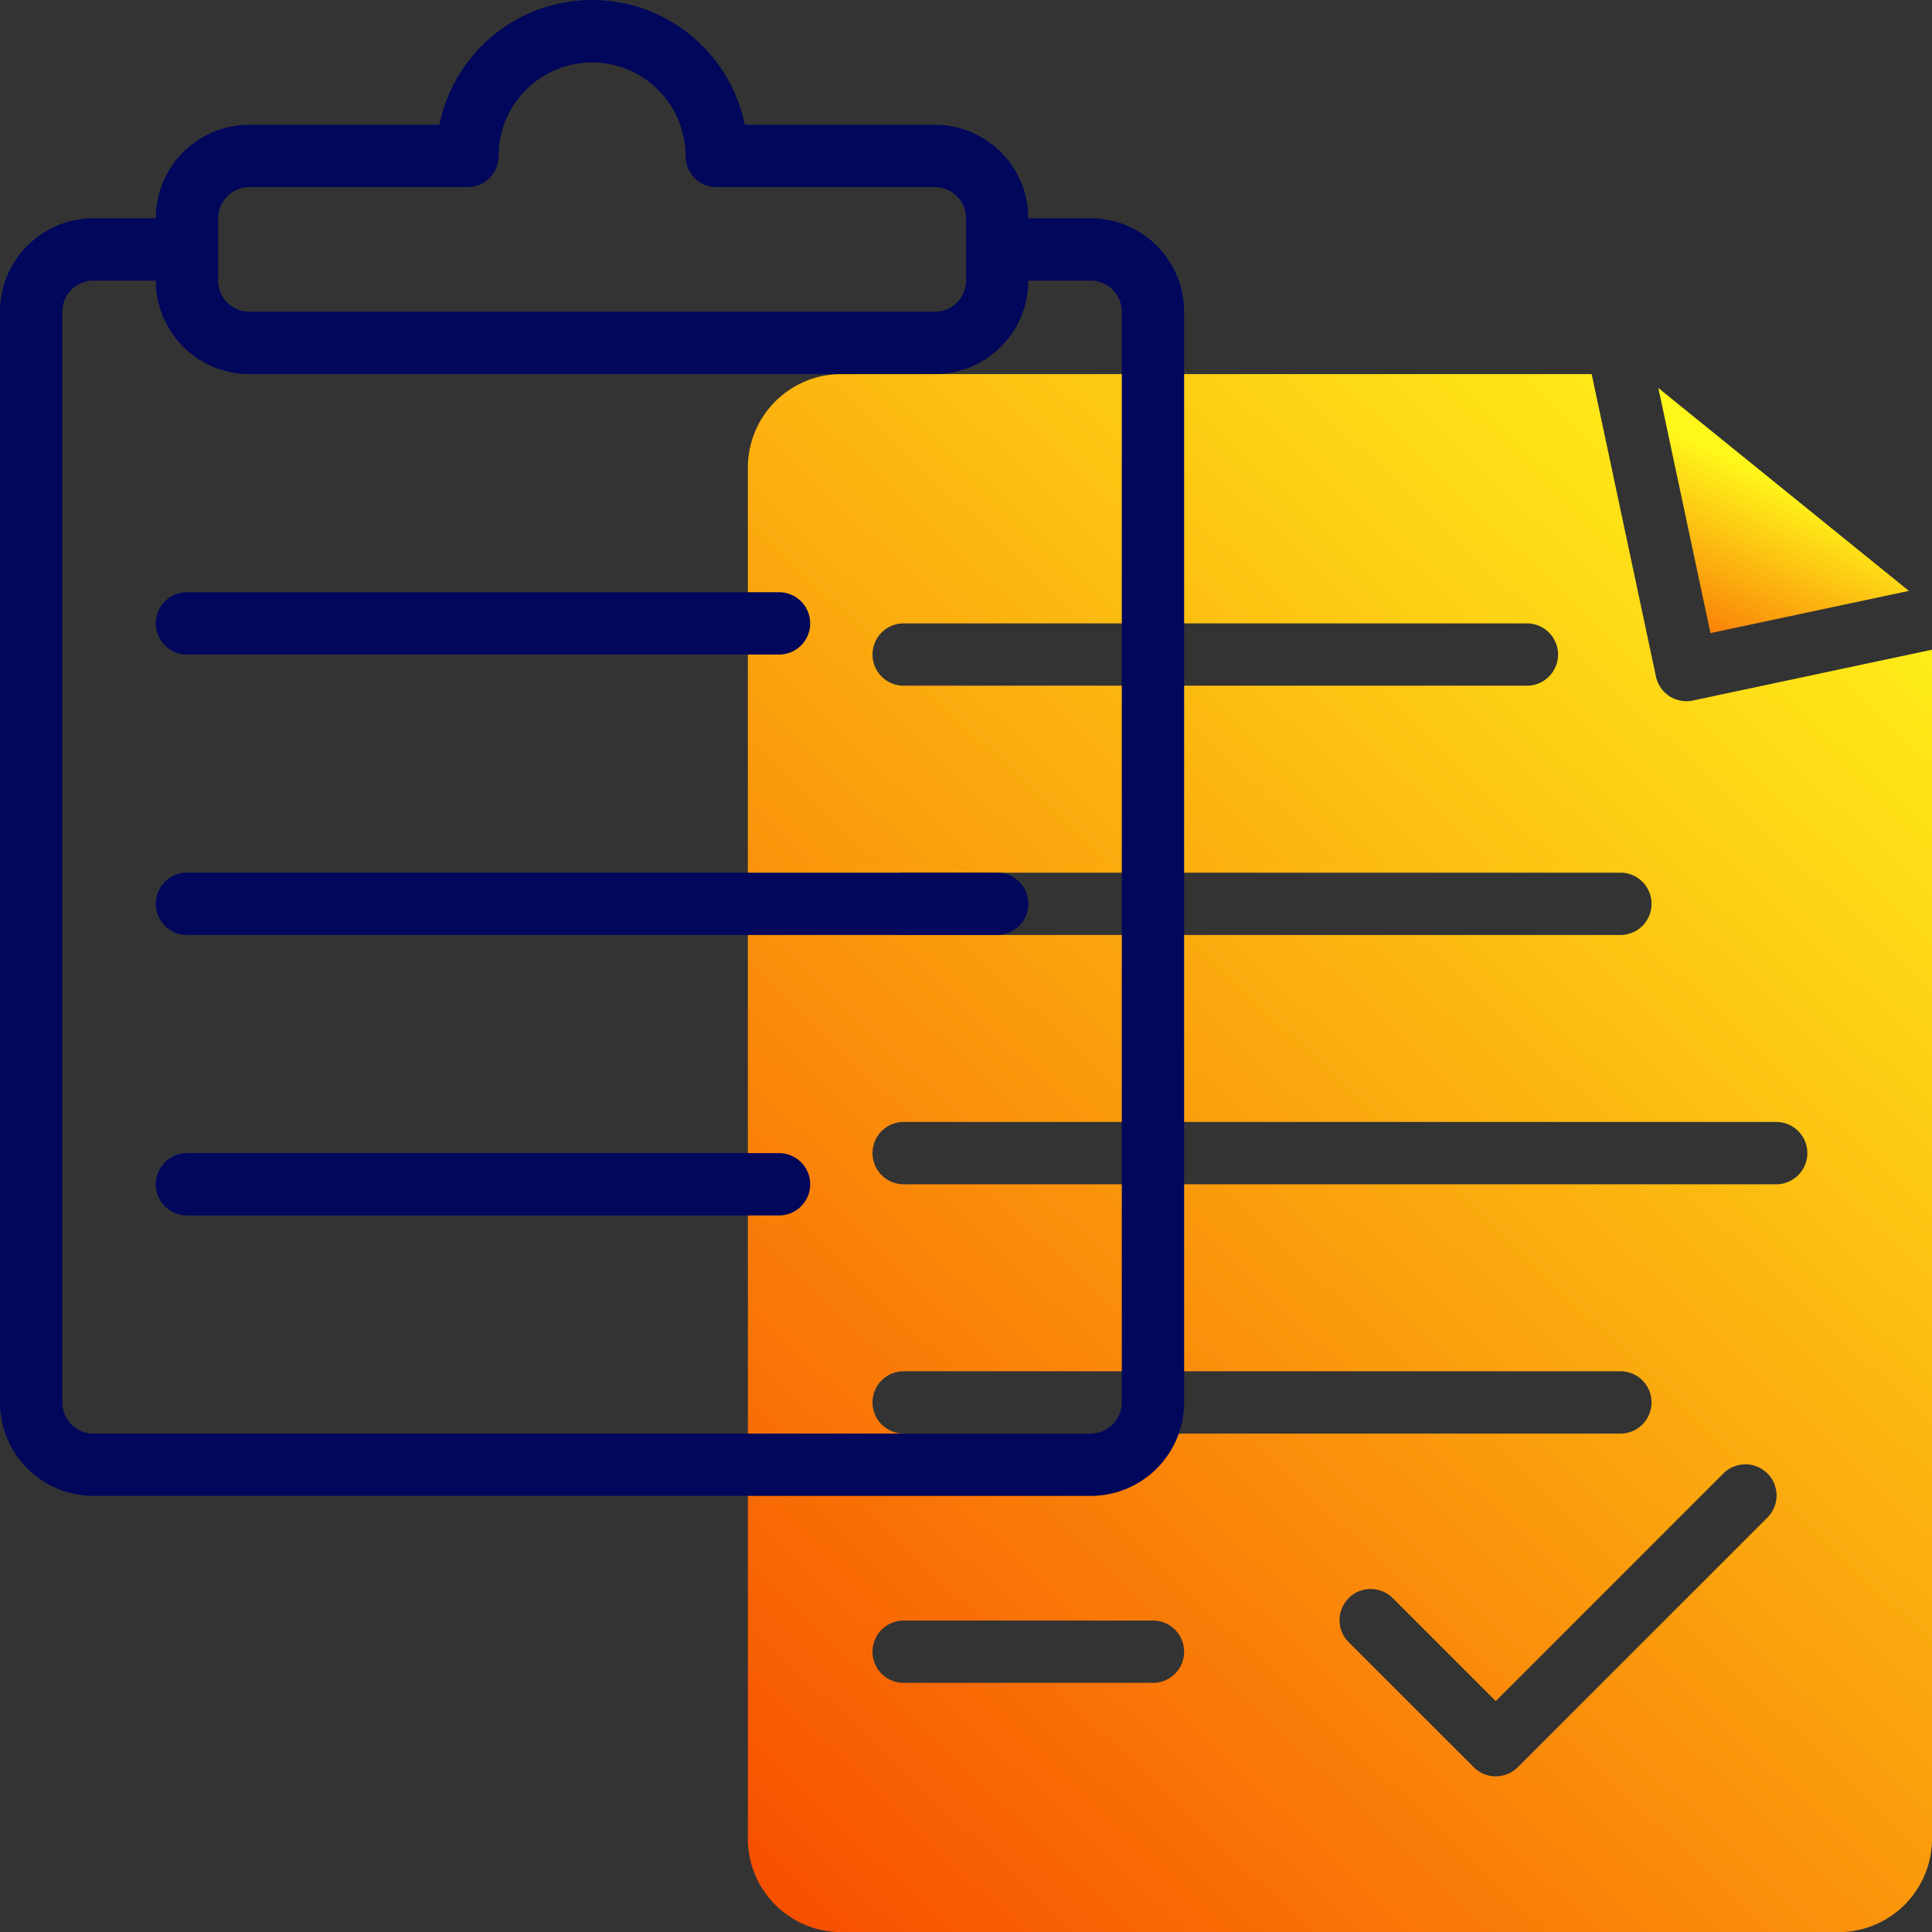 <svg xmlns="http://www.w3.org/2000/svg" xmlns:xlink="http://www.w3.org/1999/xlink" width="62" height="62.005" viewBox="0 0 62 62.005">
  <rect x="0" y="0" width="62" height="62.005" fill="#333333" stroke="none"/>
  <defs>
    <linearGradient id="linear-gradient" x1="0.074" y1="1.307" x2="0.5" y2="0.384" gradientUnits="objectBoundingBox">
      <stop offset="0" stop-color="#f74900"/>
      <stop offset="1" stop-color="#fff71a"/>
    </linearGradient>
    <linearGradient id="linear-gradient-2" x1="0" y1="1.038" x2="0.81" y2="-0.076" xlink:href="#linear-gradient"/>
  </defs>
  <g id="_004-clipboard" data-name="004-clipboard" transform="translate(-1 -0.995)">
    <path id="Path_2949" data-name="Path 2949" d="M62.258,19.957l-8.04-6.511,1.672,7.865Z" fill="url(#linear-gradient)"/>
    <path id="Path_2950" data-name="Path 2950" d="M55.327,23.476a1,1,0,0,1-1.186-.771L52.078,13H28a3,3,0,0,0-3,3V60a3,3,0,0,0,3,3H60a3,3,0,0,0,3-3V21.845ZM30,21H50a1,1,0,0,1,0,2H30a1,1,0,0,1,0-2Zm0,8H53a1,1,0,0,1,0,2H30a1,1,0,0,1,0-2Zm8,26H30a1,1,0,0,1,0-2h8a1,1,0,0,1,0,2Zm-9-9a1,1,0,0,1,1-1H53a1,1,0,0,1,0,2H30A1,1,0,0,1,29,46Zm28.707,3.707-8,8a1,1,0,0,1-1.414,0l-4-4a1,1,0,1,1,1.414-1.414L49,55.586l7.293-7.293a1,1,0,1,1,1.414,1.414ZM58,39H30a1,1,0,0,1,0-2H58a1,1,0,0,1,0,2Z" fill="url(#linear-gradient-2)"/>
    <g id="Group_3066" data-name="Group 3066">
      <path id="Path_2951" data-name="Path 2951" d="M36,8H34a3,3,0,0,0-3-3H24.9a5,5,0,0,0-9.8,0H9A3,3,0,0,0,6,8H4a3,3,0,0,0-3,3V46a3,3,0,0,0,3,3H36a3,3,0,0,0,3-3V11A3,3,0,0,0,36,8ZM8,8A1,1,0,0,1,9,7h7a1,1,0,0,0,1-1,3,3,0,0,1,6,0,1,1,0,0,0,1,1h7a1,1,0,0,1,1,1v2a1,1,0,0,1-1,1H9a1,1,0,0,1-1-1ZM37,46a1,1,0,0,1-1,1H4a1,1,0,0,1-1-1V11a1,1,0,0,1,1-1H6a3,3,0,0,0,3,3H31a3,3,0,0,0,3-3h2a1,1,0,0,1,1,1Z" fill="#01075b"/>
      <path id="Path_2952" data-name="Path 2952" d="M26,38H7a1,1,0,0,0,0,2H26a1,1,0,0,0,0-2Z" fill="#01075b"/>
      <path id="Path_2953" data-name="Path 2953" d="M33,29H7a1,1,0,0,0,0,2H33a1,1,0,0,0,0-2Z" fill="#01075b"/>
      <path id="Path_2954" data-name="Path 2954" d="M7,22H26a1,1,0,0,0,0-2H7a1,1,0,0,0,0,2Z" fill="#01075b"/>
    </g>
  </g>
</svg>
